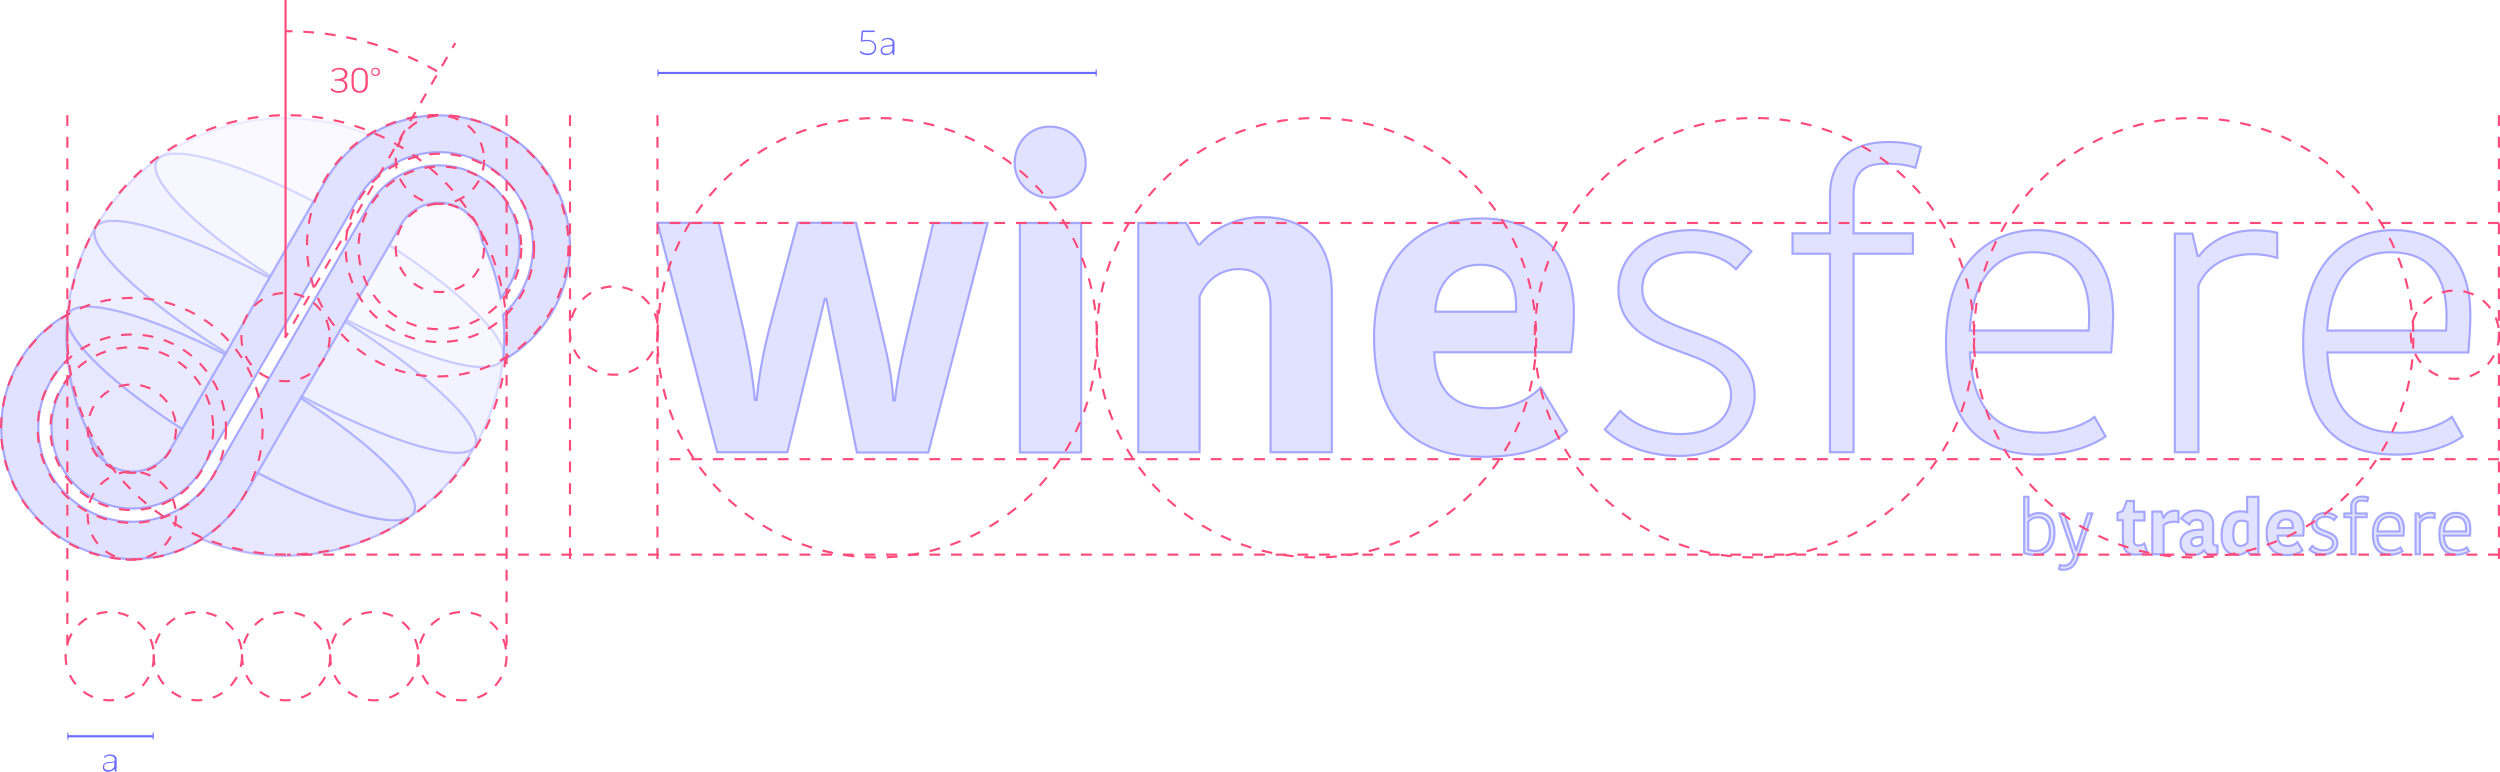 <?xml version="1.0" encoding="utf-8"?>
<svg xmlns="http://www.w3.org/2000/svg" id="Capa_1" style="enable-background:new 0 0 1154.8 356.4;" version="1.1" viewBox="0 0 1154.8 356.4" x="0px" y="0px">
<style type="text/css">
	.st0{fill:#FFFFFF;}
	.st1{fill:#D7E1EA;}
	.st2{opacity:0.6;}
	.st3{fill:#E1E2FF;}
	.st4{fill:none;stroke:#A5A7FF;stroke-width:0.5;stroke-miterlimit:10;}
	.st5{fill:#A5A7FF;}
	.st6{fill:#E1E2FF;stroke:#A5A7FF;stroke-miterlimit:10;}
	.st7{opacity:0.8;fill:#E1E2FF;stroke:#A5A7FF;stroke-miterlimit:10;}
	.st8{opacity:0.2;fill:#E1E2FF;stroke:#A5A7FF;stroke-miterlimit:10;}
	.st9{opacity:0.3;fill:#E1E2FF;stroke:#A5A7FF;stroke-miterlimit:10;}
	.st10{opacity:0.4;fill:#E1E2FF;stroke:#A5A7FF;stroke-miterlimit:10;}
	.st11{opacity:0.5;fill:#E1E2FF;stroke:#A5A7FF;stroke-miterlimit:10;}
	.st12{opacity:0.6;fill:#E1E2FF;stroke:#A5A7FF;stroke-miterlimit:10;}
	.st13{opacity:0.7;fill:#E1E2FF;stroke:#A5A7FF;stroke-miterlimit:10;}
	.st14{fill:#696CFF;}
	.st15{fill:none;stroke:#696CFF;stroke-miterlimit:10;}
	.st16{fill:#FF4A7A;}
	.st17{fill:none;stroke:#FF4A7A;stroke-miterlimit:10;stroke-dasharray:5,5;}
	.st18{fill:none;stroke:#FF4A7A;stroke-miterlimit:10;}
	.st19{fill:none;stroke:#FF4A7A;stroke-miterlimit:10;stroke-dasharray:4.905,4.905;}
	.st20{fill:#4338CA;}
	.st21{fill:#F2F4F6;}
	.st22{fill:#DF4787;}
	.st23{fill:#BF4495;}
	.st24{fill:#A341A1;}
	.st25{fill:#813EAF;}
	.st26{fill:#603BBD;}
	.st27{fill:#12123F;}
	.st28{opacity:0.8;fill:#FFFFFF;}
	.st29{opacity:0.2;fill:#FFFFFF;}
	.st30{opacity:0.3;fill:#FFFFFF;}
	.st31{opacity:0.4;fill:#FFFFFF;}
	.st32{opacity:0.5;fill:#FFFFFF;}
	.st33{opacity:0.6;fill:#FFFFFF;}
	.st34{opacity:0.7;fill:#FFFFFF;}
	.st35{opacity:0.8;}
	.st36{opacity:0.2;}
	.st37{opacity:0.3;}
	.st38{opacity:0.4;}
	.st39{opacity:0.5;}
	.st40{opacity:0.7;}
	.st41{fill:none;stroke:#696CFF;stroke-miterlimit:10;stroke-dasharray:5,5;}
	.st42{fill:#826AF9;}
	.st43{fill:url(#SVGID_1_);}
	.st44{fill:url(#SVGID_2_);}
	.st45{fill:url(#SVGID_3_);}
	.st46{fill:url(#SVGID_4_);}
	.st47{fill:url(#SVGID_5_);}
	.st48{fill:url(#SVGID_6_);}
	.st49{fill:url(#SVGID_7_);}
	.st50{fill:url(#SVGID_8_);}
	.st51{fill:url(#SVGID_9_);}
</style>
<g>
	<g>
		<g>
			<path class="st6" d="M935,229.5h2v9.1h0.1c0.6-0.5,2.2-1.6,4.8-1.6c3.8,0,7.1,2.6,7.1,8.9c0,6.2-2.9,10.4-9.1,10.4&#xA;				c-2.1,0-3.9-0.4-4.9-0.9V229.5z M946.9,246.3c0-5.8-2.8-7.4-5.6-7.4c-1.6,0-3.4,0.8-4.4,2.1v12.9c0.8,0.3,2,0.6,3.3,0.6&#xA;				C944.3,254.5,946.9,251.7,946.9,246.3z"/>
			<path class="st6" d="M951.5,261c0.5,0.2,1.3,0.3,1.7,0.3c2.5,0,3.8-1.3,4.8-4.5l-6.7-19.6h2.2l3.3,10c1.2,3.7,1.7,5.3,2.2,6.9&#xA;				h0.1c0.3-1.3,0.7-2.7,2.1-6.9l3.2-10h2.1l-6.7,20.2c-1.2,3.6-3.1,5.8-6.8,5.8c-0.8,0-1.4-0.1-1.9-0.3L951.5,261z"/>
			<path class="st6" d="M980.6,249.7v-9.4h-2.5V237l2.5-1l1.8-4.6h3.3v5h4.9v4h-4.9v9.5c0,1.4,0.8,2.1,2.1,2.1&#xA;				c0.8,0,1.9-0.3,2.7-0.9l1.4,3.9c-0.7,0.5-2.2,1.2-5.5,1.2C983,256.2,980.6,254.5,980.6,249.7z"/>
			<path class="st6" d="M1006.3,241.2c-0.7-0.1-1.6-0.2-2.3-0.2c-1.6,0-3.5,0.6-4.6,1.6V256h-5.2v-19.7h4.1l1.1,2.9h0.1&#xA;				c0.8-1.9,2.5-3.3,5.1-3.3c0.6,0,1.2,0.1,1.7,0.2V241.2z"/>
			<path class="st6" d="M1022.3,242.5v7.9c0,1.1,0.4,1.6,1.4,1.6h0.6v3.6c-0.8,0.5-1.7,0.7-2.6,0.7c-1.9,0-3-0.9-3.6-2.1h-0.1&#xA;				c-0.7,1-2.2,2.2-5,2.2c-3.8,0-5.8-2.6-5.8-5.4c0-4.5,4.1-6.6,10.3-6.3V243c0-2.2-1.2-2.9-2.8-2.9c-1.9,0-2.9,1.1-3.4,2.2&#xA;				l-3.7-2.8c0.8-1.1,2.7-3.7,7.1-3.7C1019.5,235.9,1022.3,237.7,1022.3,242.5z M1017.4,248.1c-3.5-0.2-5.2,0.6-5.2,2.3&#xA;				c0,1.1,0.8,1.9,2.1,1.9c1.3,0,2.4-0.6,3-1.4V248.1z"/>
			<path class="st6" d="M1038,229.5h5.2V256h-4.1l-0.8-1.6h-0.1c-0.6,0.6-2.2,1.9-4.8,1.9c-4.2,0-7.2-2.7-7.2-9.1&#xA;				c0-8.3,4.5-11,8.6-11c1.8,0,2.6,0.2,3.2,0.4V229.5z M1038.2,250.5v-9.3c-0.5-0.4-1.6-0.7-2.6-0.7c-2.2,0-4,0.9-4,6.3&#xA;				c0,3.8,1.4,5.4,3.4,5.4C1036.4,252.1,1037.4,251.5,1038.2,250.5z"/>
			<path class="st6" d="M1063.6,254.2c-1.5,1.3-3.5,2.2-7.2,2.2c-6.2,0-9.4-3.5-9.4-10.3c0-6.4,3.6-10.2,9.2-10.2c5,0,7.9,3.2,7.9,8&#xA;				c0,1,0,2-0.2,3.5h-11.8c0.1,3.1,1.5,4.8,4.8,4.8c2.1,0,3.6-1,4.3-1.8L1063.6,254.2z M1052.2,243.9h6.9v-0.5c0-2.3-1-3.5-3.1-3.5&#xA;				C1053.7,239.9,1052.3,241.6,1052.2,243.9z"/>
			<path class="st6" d="M1068,242c0-2.6,2.2-5.1,6.3-5.1c1.9,0,4,0.7,5.1,1.8l-1.3,1.5c-0.9-1-2.5-1.5-3.9-1.5c-3,0-4.2,1.5-4.2,3.1&#xA;				c0,4.6,9.7,2.7,9.7,9.1c0,2.6-2.2,5.2-6.5,5.2c-2.9,0-5.1-1-6.4-2.3l1.3-1.6c1.2,1.2,3,2,5.2,2c2.9,0,4.4-1.5,4.4-3.3&#xA;				C1077.6,246.4,1068,248.3,1068,242z"/>
			<path class="st6" d="M1093.5,231.5c-0.7-0.2-1.4-0.3-2.7-0.3c-1.9,0-2.7,0.9-2.7,2.7v3.3h5.1v1.7h-5.1V256h-2v-17.1h-3.2v-1.7&#xA;				h3.2v-3.2c0-2.8,1.6-4.6,5-4.6c1.3,0,2.1,0.2,2.8,0.4L1093.5,231.5z"/>
			<path class="st6" d="M1109.8,254.6c-1.2,0.8-3.2,1.6-5.6,1.6c-5.2,0-8.1-2.6-8.1-9.7c0-7,3.9-9.6,7.7-9.6c4.4,0,6.6,2.9,6.6,7.3&#xA;				c0,0.9-0.1,2.1-0.2,3.2h-12.1c0.3,5.1,2.4,6.9,6.3,6.9c1.8,0,3.6-0.7,4.4-1.4L1109.8,254.6z M1098.2,245.5h10.2c0-0.5,0-1,0-1.3&#xA;				c0-3.5-1.5-5.5-4.8-5.5C1101.1,238.8,1098.4,240.3,1098.2,245.5z"/>
			<path class="st6" d="M1124.6,239.3c-0.7-0.2-1.4-0.3-2.1-0.3c-1.9,0-3.8,0.8-4.7,2.7V256h-2v-18.8h1.5l0.5,1.9h0.1&#xA;				c0.9-1.2,2.6-2.2,4.7-2.2c0.9,0,1.6,0.1,2,0.2V239.3z"/>
			<path class="st6" d="M1140.5,254.6c-1.2,0.8-3.2,1.6-5.6,1.6c-5.2,0-8.1-2.6-8.1-9.7c0-7,3.9-9.6,7.7-9.6c4.4,0,6.6,2.9,6.6,7.3&#xA;				c0,0.9-0.1,2.1-0.2,3.2h-12.1c0.3,5.1,2.4,6.9,6.3,6.9c1.8,0,3.6-0.7,4.4-1.4L1140.5,254.6z M1128.9,245.5h10.2c0-0.5,0-1,0-1.3&#xA;				c0-3.5-1.5-5.5-4.8-5.5C1131.8,238.8,1129.1,240.3,1128.9,245.5z"/>
		</g>
		<g>
			<g>
				<g>
					<g>
						<path class="st6" d="M381,138l-17.3,70.9h-32.4l-27.6-106H332l11.3,48.9c2.4,11.1,4.1,19.9,5.4,33h0.8&#xA;							c1.1-12,3.4-23.3,5.8-32.8l13.1-49.1h27l11.4,48.4c2.6,11.1,5.3,21.9,5.8,33.6h0.8c1.3-11.6,3.6-22.1,6.4-33.9l11.3-48h25.1&#xA;							l-27.4,106h-33L381.7,138H381z"/>
						<path class="st6" d="M484.8,58.5c9.6,0,16.7,7.1,16.7,16.9c0,8.8-7.1,15.9-16.7,15.9c-9,0-16.1-7.1-16.1-15.9&#xA;							C468.7,65.7,475.8,58.5,484.8,58.5z M471.1,103h28.3v106h-28.3V103z"/>
						<path class="st6" d="M615.2,208.9h-28.3v-67.3c0-10.9-5.1-17.3-14.6-17.3c-8.3,0-15,4.9-18.2,12.6v72h-28.3V103h22.1l5.6,9.9&#xA;							h0.8c6.4-7.7,17.4-12.6,28.5-12.6c20.6,0,32.4,11.4,32.4,35.3V208.9z"/>
						<path class="st6" d="M723.9,199.2c-8.3,6.8-18.6,11.8-38.8,11.8c-33.4,0-50.4-18.8-50.4-55.3c0-34.3,19.1-54.8,49.7-54.8&#xA;							c27,0,42.6,17.1,42.6,42.9c0,5.4-0.2,10.7-1.3,18.9h-63.2c0.4,16.7,7.9,25.9,25.9,25.9c11.4,0,19.3-5.4,23.3-9.6L723.9,199.2z&#xA;							 M663,144h37.3v-2.8c0-12.4-5.3-18.9-16.7-18.9C670.9,122.3,663.4,131.7,663,144z"/>
						<path class="st6" d="M747.6,133.5c0-14.1,11.8-27.2,33.8-27.2c10.3,0,21.4,3.6,27.6,9.8l-7.1,8.3c-5.1-5.3-13.5-7.9-20.8-7.9&#xA;							c-15.9,0-22.5,7.9-22.5,16.9c0,24.9,51.9,14.6,51.9,49.1c0,14.1-12,28.1-34.9,28.1c-15.4,0-27.6-5.6-34.3-12.2l7.1-8.6&#xA;							c6.6,6.6,16.1,10.7,27.8,10.7c15.6,0,23.4-8.3,23.4-18C799.5,157.4,747.6,167.9,747.6,133.5z"/>
						<path class="st6" d="M884.8,77.5c-3.8-1.3-7.7-1.9-14.3-1.9c-10.1,0-14.3,4.9-14.3,14.4v17.8h27.4v9.4h-27.4v91.7h-10.9v-91.7&#xA;							h-17.3v-9.4h17.3V90.4c0-15.2,8.6-24.8,26.8-24.8c6.9,0,11.4,0.9,15.2,2.3L884.8,77.5z"/>
						<path class="st6" d="M972.6,201.6c-6.4,4.5-17.3,8.4-30.4,8.4c-27.9,0-43.3-13.9-43.3-52.1c0-37.7,21-51.6,41.6-51.6&#xA;							c23.4,0,35.6,15.4,35.6,39.2c0,4.9-0.4,11.3-0.9,17.3h-65.3c1.5,27.4,12.8,37.1,33.8,37.1c9.9,0,19.3-3.8,23.8-7.3&#xA;							L972.6,201.6z M909.9,152.7h54.9c0.2-2.6,0.2-5.3,0.2-6.8c0-18.8-8.1-29.4-25.9-29.4C925.7,116.5,911.4,124.7,909.9,152.7z"/>
						<path class="st6" d="M1051.9,119.1c-3.8-1.1-7.5-1.7-11.3-1.7c-10.3,0-20.6,4.1-25.1,14.4v77.1h-10.9V107.9h8.1l2.4,10.3h0.8&#xA;							c4.7-6.6,14.1-11.8,25.3-11.8c5.1,0,8.4,0.6,10.7,1.1V119.1z"/>
						<path class="st6" d="M1137.6,201.6c-6.4,4.5-17.3,8.4-30.4,8.4c-27.9,0-43.3-13.9-43.3-52.1c0-37.7,21-51.6,41.6-51.6&#xA;							c23.4,0,35.6,15.4,35.6,39.2c0,4.9-0.4,11.3-0.9,17.3H1075c1.5,27.4,12.8,37.1,33.8,37.1c9.9,0,19.3-3.8,23.8-7.3&#xA;							L1137.6,201.6z M1075,152.7h54.9c0.2-2.6,0.2-5.3,0.2-6.8c0-18.8-8.1-29.4-25.9-29.4C1090.7,116.5,1076.5,124.7,1075,152.7z"/>
					</g>
				</g>
			</g>
			<g>
				<g>
					<path class="st6" d="M233,61.4c-29-16.7-66-6.8-82.7,22.2l-43.2,74.7l-28.5,49.4c-5.6,9.7-17.9,13-27.6,7.4&#xA;						c-5.6-3.3-9.1-8.8-9.9-14.8c-4.1-8.4-7.1-17.3-8.7-26.5c-1.3,1.6-2.5,3.3-3.6,5.1c-10.3,17.8-4.2,40.7,13.7,51&#xA;						c17.8,10.3,40.7,4.2,51-13.7l71.7-124.2c12-20.7,38.6-27.9,59.3-15.9s27.9,38.6,15.9,59.3c-2.2,3.8-4.9,7.2-8,10&#xA;						c0.7,7,0.7,14-0.1,21.1c9.2-5.1,17.2-12.8,22.9-22.6C271.9,115.1,261.9,78.1,233,61.4z"/>
					<path class="st6" d="M222.7,111.6c4,8.3,6.9,17.1,8.5,26.2c1.4-1.7,2.7-3.4,3.8-5.4c10.3-17.8,4.2-40.7-13.7-51&#xA;						s-40.7-4.2-51,13.7L98.7,219.3c-12,20.7-38.6,27.9-59.3,15.9c-20.7-12-27.9-38.6-15.9-59.3c2.2-3.7,4.8-7,7.8-9.8&#xA;						c-0.7-7-0.7-14.1,0-21.1c-9.1,5.1-17,12.7-22.6,22.4c-16.7,29-6.8,66,22.2,82.7c29,16.7,66,6.8,82.7-22.2l43.2-74.7l28.5-49.4&#xA;						c5.6-9.7,17.9-13,27.6-7.4C218.6,99.7,222.1,105.5,222.7,111.6z"/>
				</g>
				<path class="st7" d="M119,218.4l-5.5,9.5c-5.2,8.9-12.2,16-20.4,21.1c32.1,13.4,68.2,8.9,95.9-10.1&#xA;					C180.3,243.8,152.1,235.4,119,218.4z"/>
				<path class="st8" d="M214.3,97.3c-0.5-0.3-1-0.7-1.5-1c-9.7-5.6-22-2.3-27.6,7.4l-5.5,9.5c31.2,20.2,52.6,40.4,52.8,50.3&#xA;					C234.3,140.1,227.9,116.6,214.3,97.3z"/>
				<path class="st8" d="M144.8,93l5.5-9.5c5.2-8.9,12.3-16.1,20.5-21.1c-32.2-13.5-68.5-9.1-96.2,9.9&#xA;					C83.2,67.5,111.6,75.9,144.8,93z"/>
				<path class="st9" d="M179.7,113.2l-19.9,34.5c36.6,18.7,67.2,27,72,18.6C236.7,157.9,214.3,135.5,179.7,113.2z"/>
				<path class="st9" d="M124.9,127.5L144.8,93c-36.7-18.8-67.4-27.2-72.3-18.7C67.6,82.7,90.2,105.2,124.9,127.5z"/>
				<path class="st10" d="M232.3,166.5c0.1-0.5,0.1-1.1,0.1-1.6c-0.1,0.5-0.3,1-0.5,1.4c-4.9,8.4-35.5,0.1-72-18.6l-0.5,0.8&#xA;					c39,24.7,64.9,49.1,59.9,57.7C226.6,193.6,230.8,180.1,232.3,166.5z"/>
				<path class="st10" d="M124.4,128.3l0.4-0.8c-34.7-22.4-57.3-44.8-52.4-53.3c0.3-0.4,0.6-0.8,1-1.2c-0.5,0.3-0.9,0.6-1.3,0.9l0,0&#xA;					c-11,8.1-20.6,18.5-27.9,31.1C49.2,96.5,83.4,106.8,124.4,128.3z"/>
				<path class="st11" d="M159.4,148.5l-2.7,4.7l-17.3,30c40.9,21.4,75,31.6,79.9,23C224.2,197.6,198.3,173.2,159.4,148.5z"/>
				<path class="st11" d="M104.4,163l2.7-4.7l17.3-30c-41-21.5-75.2-31.8-80.2-23.2S65.3,138.2,104.4,163z"/>
				<path class="st12" d="M139.4,183.1l-0.5,0.8c34.5,22.3,57,44.7,52.1,53.1c-0.3,0.4-0.6,0.8-1,1.2c0.5-0.3,0.9-0.6,1.4-0.9&#xA;					c11-8.1,20.6-18.5,27.9-31.1C214.4,214.7,180.2,204.5,139.4,183.1z"/>
				<path class="st12" d="M31.1,146.4c0.1-0.5,0.3-1,0.5-1.4c4.9-8.4,35.6-0.1,72.3,18.7l0.4-0.8c-39.1-24.7-65.1-49.3-60.2-57.9&#xA;					c-7.3,12.6-11.5,26.1-13,39.7C31.2,145.3,31.1,145.9,31.1,146.4z"/>
				<path class="st13" d="M84,198.2l19.9-34.5c-36.7-18.8-67.4-27.2-72.3-18.7C26.8,153.4,49.4,175.9,84,198.2z"/>
				<path class="st13" d="M138.9,183.9L119,218.4c36.6,18.7,67.2,27,72,18.6C195.9,228.6,173.4,206.2,138.9,183.9z"/>
				<path class="st7" d="M49.2,213.9c0.6,0.4,1.2,0.8,1.8,1.2c9.7,5.6,22,2.3,27.6-7.4l5.5-9.5c-31.4-20.2-52.9-40.6-53-50.5&#xA;					C29.2,171.2,35.6,194.7,49.2,213.9z"/>
			</g>
		</g>
	</g>
	<g>
		<path class="st14" d="M53.7,355.6c0.1,0.1,0.2,0.2,0.3,0.4l-0.5,0.5c-0.2-0.1-0.4-0.3-0.5-0.5s-0.1-0.5-0.1-0.8v-0.1&#xA;			c-0.3,0.4-0.7,0.8-1.2,1c-0.5,0.2-1.1,0.4-1.8,0.4c-0.8,0-1.4-0.2-1.8-0.6c-0.4-0.4-0.6-0.9-0.6-1.6c0-1.3,0.9-2.1,2.7-2.3&#xA;			l1.4-0.1c0.5-0.1,0.9-0.1,1.1-0.3c0.2-0.1,0.3-0.3,0.3-0.7c0-0.6-0.2-1-0.6-1.3c-0.4-0.3-0.9-0.5-1.6-0.5c-0.6,0-1.1,0.1-1.4,0.2&#xA;			s-0.7,0.4-0.9,0.8l-0.5-0.4c0.5-0.8,1.5-1.2,2.9-1.2c0.9,0,1.7,0.2,2.2,0.6c0.5,0.4,0.8,1,0.8,1.8v4.1&#xA;			C53.6,355.3,53.6,355.5,53.7,355.6z M52,355.1c0.5-0.4,0.8-1,0.8-1.7v-1.4c-0.3,0.2-0.7,0.3-1.4,0.4l-1.2,0.1&#xA;			c-0.7,0.1-1.2,0.2-1.6,0.5s-0.5,0.7-0.5,1.2s0.2,0.9,0.5,1.1c0.3,0.3,0.8,0.4,1.4,0.4C50.8,355.8,51.5,355.6,52,355.1z"/>
	</g>
	<g>
		<path class="st14" d="M398.6,25.1c-0.6-0.3-1.1-0.6-1.5-1.1l0.5-0.5c0.7,0.8,1.7,1.2,3.2,1.2c1,0,1.9-0.2,2.4-0.7&#xA;			c0.6-0.5,0.8-1.2,0.8-2.1c0-1-0.3-1.7-0.9-2.2c-0.6-0.5-1.5-0.7-2.7-0.7c-0.7,0-1.5,0.1-2.3,0.3l-0.5-0.5l0.5-4.7h6v0.7h-5.4&#xA;			l-0.4,3.9c0.6-0.2,1.3-0.3,2-0.3c1.4,0,2.5,0.3,3.3,0.9c0.7,0.6,1.1,1.5,1.1,2.7c0,1.1-0.4,2-1.1,2.6s-1.7,0.9-3,0.9&#xA;			C399.9,25.4,399.2,25.3,398.6,25.1z"/>
		<path class="st14" d="M413,24.6c0.1,0.1,0.2,0.2,0.3,0.4l-0.5,0.5c-0.2-0.1-0.4-0.3-0.5-0.5s-0.1-0.5-0.1-0.8v-0.1&#xA;			c-0.3,0.4-0.7,0.8-1.2,1c-0.5,0.2-1.1,0.4-1.8,0.4c-0.8,0-1.4-0.2-1.8-0.6c-0.4-0.4-0.6-0.9-0.6-1.6c0-1.3,0.9-2.1,2.7-2.3&#xA;			l1.4-0.1c0.5-0.1,0.9-0.1,1.1-0.3c0.2-0.1,0.3-0.3,0.3-0.7c0-0.6-0.2-1-0.6-1.3c-0.4-0.3-0.9-0.5-1.6-0.5c-0.6,0-1.1,0.1-1.4,0.2&#xA;			s-0.7,0.4-0.9,0.8l-0.5-0.4c0.5-0.8,1.5-1.2,2.9-1.2c0.9,0,1.7,0.2,2.2,0.6c0.5,0.4,0.8,1,0.8,1.8v4.1&#xA;			C412.9,24.3,413,24.5,413,24.6z M411.4,24.2c0.5-0.4,0.8-1,0.8-1.7v-1.4c-0.3,0.2-0.7,0.3-1.4,0.4l-1.2,0.1&#xA;			c-0.7,0.1-1.2,0.2-1.6,0.5s-0.5,0.7-0.5,1.2s0.2,0.9,0.5,1.1c0.3,0.3,0.8,0.4,1.4,0.4C410.2,24.8,410.9,24.6,411.4,24.2z"/>
	</g>
	<g>
		<g>
			<line class="st15" x1="303.9" x2="506.4" y1="33.7" y2="33.7"/>
			<g>
				<rect class="st14" height="3.2" width="0.5" x="303.7" y="32.1"/>
			</g>
			<g>
				<rect class="st14" height="3.2" width="0.5" x="506.1" y="32.1"/>
			</g>
		</g>
	</g>
	<g>
		<g>
			<line class="st15" x1="31.3" x2="70.8" y1="340.1" y2="340.1"/>
			<g>
				<rect class="st14" height="3.2" width="0.5" x="31.1" y="338.4"/>
			</g>
			<g>
				<rect class="st14" height="3.2" width="0.5" x="70.5" y="338.4"/>
			</g>
		</g>
	</g>
	<g>
		<path class="st16" d="M159.8,37.8c0.4,0.5,0.7,1.1,0.7,1.8c0,1-0.4,1.8-1.1,2.4c-0.7,0.6-1.7,0.9-3,0.9c-0.8,0-1.5-0.1-2.2-0.4&#xA;			c-0.7-0.3-1.2-0.7-1.6-1.2l0.6-0.6c0.9,0.9,1.9,1.4,3.2,1.4c0.9,0,1.7-0.2,2.2-0.6c0.5-0.4,0.8-1,0.8-1.8c0-0.8-0.3-1.4-0.8-1.8&#xA;			c-0.5-0.4-1.4-0.6-2.4-0.6c-0.5,0-1,0-1.5,0.1l-0.1-0.8c1.1,0,2.1-0.1,2.7-0.3c0.7-0.2,1.2-0.4,1.5-0.7c0.3-0.3,0.5-0.7,0.5-1.3&#xA;			c0-0.7-0.2-1.2-0.7-1.6c-0.5-0.4-1.2-0.6-2-0.6c-1.2,0-2.2,0.4-2.9,1.3l-0.5-0.7c0.4-0.5,0.9-0.8,1.5-1c0.6-0.2,1.2-0.4,2-0.4&#xA;			c1.2,0,2.1,0.3,2.8,0.8c0.7,0.5,1,1.2,1,2.1c0,0.7-0.2,1.2-0.6,1.7c-0.4,0.5-0.9,0.8-1.6,1C158.7,36.9,159.3,37.3,159.8,37.8z"/>
		<path class="st16" d="M163.3,41.8c-0.6-0.7-0.9-1.8-0.9-3.2v-3.1c0-1.4,0.3-2.4,0.9-3.1c0.6-0.7,1.6-1.1,2.8-1.1s2.1,0.4,2.8,1.1&#xA;			c0.6,0.7,1,1.7,1,3.1v3.1c0,1.4-0.3,2.4-1,3.2c-0.6,0.7-1.6,1.1-2.8,1.1S163.9,42.5,163.3,41.8z M168.1,41.1&#xA;			c0.4-0.6,0.7-1.4,0.7-2.5v-3.1c0-1.1-0.2-1.9-0.7-2.5c-0.4-0.6-1.1-0.8-2-0.8c-0.9,0-1.5,0.3-2,0.8c-0.4,0.6-0.7,1.4-0.7,2.5v3.1&#xA;			c0,1.1,0.2,2,0.7,2.5c0.4,0.6,1.1,0.9,2,0.9C167,42,167.6,41.7,168.1,41.1z"/>
		<path class="st16" d="M172,34.6c-0.4-0.4-0.5-0.8-0.5-1.4c0-0.6,0.2-1.1,0.5-1.4c0.4-0.4,0.9-0.5,1.5-0.5s1.1,0.2,1.5,0.5&#xA;			c0.4,0.4,0.5,0.8,0.5,1.4c0,0.6-0.2,1.1-0.5,1.4c-0.4,0.4-0.9,0.5-1.5,0.5S172.3,35,172,34.6z M174.4,34.2c0.2-0.2,0.4-0.6,0.4-1&#xA;			c0-0.4-0.1-0.7-0.4-1c-0.2-0.2-0.6-0.4-1-0.4s-0.7,0.1-1,0.4c-0.2,0.2-0.4,0.6-0.4,1c0,0.4,0.1,0.7,0.4,1c0.2,0.2,0.6,0.4,1,0.4&#xA;			S174.2,34.4,174.4,34.2z"/>
	</g>
	<g>
		<circle class="st17" cx="132.6" cy="154.7" r="101.5"/>
		<circle class="st17" cx="50.7" cy="303.1" r="20.4"/>
		<circle class="st17" cx="213.6" cy="303.1" r="20.4"/>
		<circle class="st17" cx="1134" cy="154.6" r="20.4"/>
		<circle class="st17" cx="172.9" cy="303.1" r="20.4"/>
		<circle class="st17" cx="132.2" cy="303.1" r="20.4"/>
		<circle class="st17" cx="283.6" cy="152.7" r="20.4"/>
		<circle class="st17" cx="91.4" cy="303.1" r="20.4"/>
		<circle class="st17" cx="203.2" cy="73.8" r="20.4"/>
		<circle class="st17" cx="131.9" cy="155.7" r="20.4"/>
		<circle class="st17" cx="60.9" cy="198" r="20.4"/>
		<circle class="st17" cx="60.9" cy="198" r="43.5"/>
		<circle class="st17" cx="60.9" cy="198" r="60.4"/>
		<circle class="st17" cx="60.9" cy="198" r="37.6"/>
		<circle class="st17" cx="203.2" cy="114.5" r="20.4"/>
		<circle class="st17" cx="203.2" cy="114.5" r="43.5"/>
		<circle class="st17" cx="202.2" cy="113.5" r="60.4"/>
		<circle class="st17" cx="203.2" cy="114.5" r="37.6"/>
		<circle class="st17" cx="60.9" cy="238.2" r="20.4"/>
		<circle class="st17" cx="405.2" cy="156" r="101.5"/>
		<circle class="st17" cx="608.1" cy="156" r="101.5"/>
		<circle class="st17" cx="810.4" cy="156" r="101.5"/>
		<circle class="st17" cx="1013.3" cy="156" r="101.5"/>
		<line class="st17" x1="303.7" x2="303.7" y1="53.2" y2="258.2"/>
		<line class="st17" x1="263.3" x2="263.3" y1="53.2" y2="258.2"/>
		<line class="st17" x1="234" x2="234" y1="53.2" y2="303.1"/>
		<line class="st17" x1="31.1" x2="31.1" y1="53.2" y2="303.1"/>
		<line class="st17" x1="1154.3" x2="1154.3" y1="53.2" y2="258.2"/>
		<line class="st17" x1="1154.3" x2="304" y1="212.1" y2="212.1"/>
		<line class="st17" x1="1154.3" x2="132.6" y1="256.2" y2="256.2"/>
		<line class="st17" x1="1154.3" x2="304" y1="103" y2="103"/>
		<g>
			<g>
				<line class="st18" x1="210.3" x2="209" y1="19.9" y2="22.1"/>
				<line class="st19" x1="206.6" x2="134.2" y1="26.3" y2="151.7"/>
				<line class="st18" x1="133" x2="131.7" y1="153.8" y2="156"/>
			</g>
		</g>
		<line class="st18" x1="131.9" x2="131.9" y1="0" y2="155.8"/>
		<path class="st17" d="M201.9,32.9c-20.7-11.8-44.6-18.5-70.1-18.5"/>
	</g>
</g>
</svg>